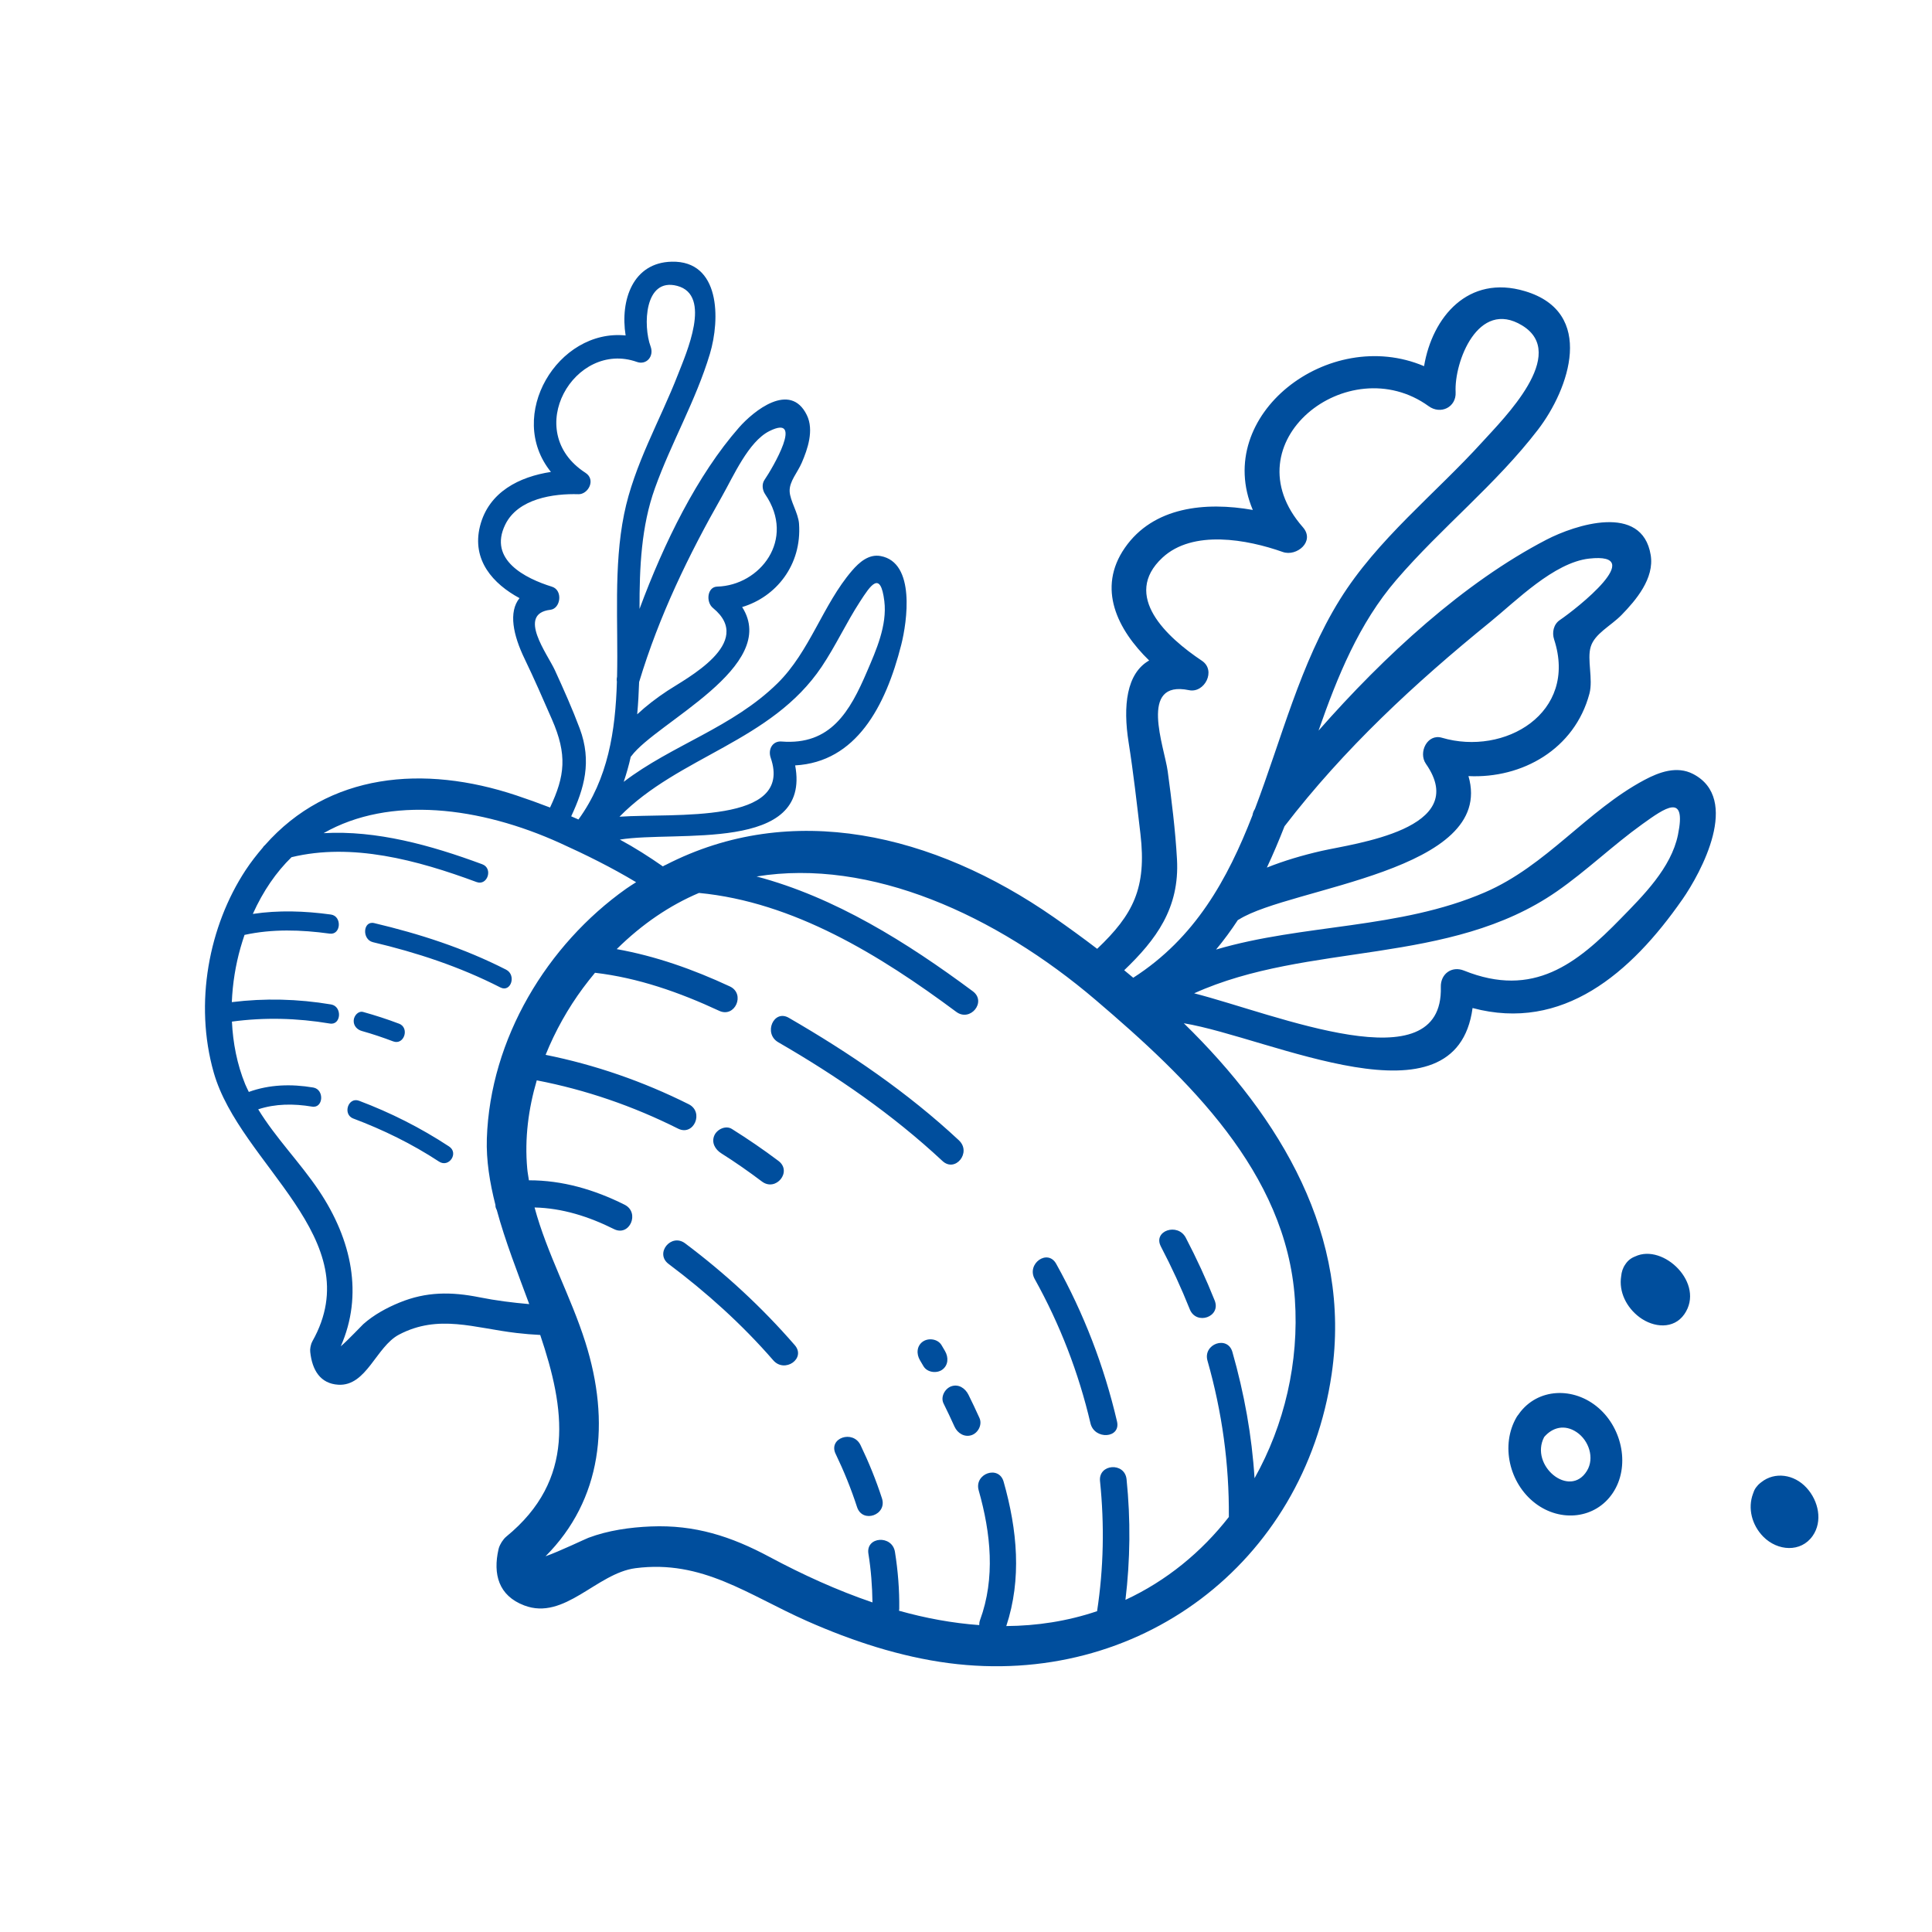 <?xml version="1.0" encoding="UTF-8"?><svg xmlns="http://www.w3.org/2000/svg" viewBox="0 0 50 50"><defs><style>.b{fill:#004e9d;}.c{mix-blend-mode:multiply;}.d{isolation:isolate;}</style></defs><g class="d"><g id="a"><g class="c"><path class="b" d="M42.428,34.088c.369,.276,.887,.318,1.161-.074,.552-.791-.54-1.844-1.271-1.497-.104,.039-.194,.108-.256,.207-.062,.087-.096,.192-.106,.303-.065,.402,.134,.807,.472,1.061m-2.465,3.102c.216-.253,.532-.334,.842-.125,.315,.212,.467,.67,.265,1-.445,.729-1.493-.139-1.107-.875m-.714-.514c-.419,.718-.194,1.712,.484,2.229,.656,.5,1.558,.404,2.006-.267,.449-.671,.256-1.657-.368-2.199-.64-.556-1.577-.522-2.06,.149l-.009,.015c-.019,.021-.037,.046-.054,.074m-30.103-7.729c.769,.29,1.513,.652,2.217,1.114,.257,.168,.519-.222,.259-.392-.742-.487-1.517-.876-2.328-1.182-.283-.107-.434,.353-.148,.461m1.179-2.457c-.305-.116-.613-.215-.925-.302-.123-.034-.236,.092-.245,.213-.011,.146,.092,.247,.213,.28,.272,.076,.541,.167,.808,.268,.283,.107,.434-.352,.149-.46m2.774-1.396c-1.098-.56-2.245-.928-3.414-1.205-.292-.069-.322,.425-.032,.494,1.131,.268,2.235,.629,3.297,1.171,.273,.14,.422-.32,.149-.46m10.785,9.625c-.16,.114-.172,.32-.073,.486,.03,.05,.06,.1,.089,.151,.097,.165,.342,.192,.483,.093,.161-.114,.171-.32,.074-.486-.03-.05-.06-.101-.089-.151-.098-.165-.341-.193-.483-.093m-2.258,2.906c.215,.447,.401,.905,.554,1.376,.141,.433,.785,.206,.645-.225-.153-.471-.339-.929-.554-1.376-.196-.407-.842-.185-.645,.226m-3.895-5.449c-.362-.272-.793,.259-.428,.533,.984,.739,1.898,1.56,2.709,2.494,.296,.341,.855-.048,.556-.393-.853-.983-1.8-1.856-2.837-2.634m2.416-2.133c-.39-.294-.793-.568-1.205-.827-.162-.102-.385,.01-.454,.165-.083,.186,.02,.366,.18,.466,.361,.228,.71,.472,1.051,.729,.361,.272,.792-.258,.428-.533m4.671-.532c-1.337-1.247-2.834-2.263-4.404-3.172-.392-.227-.664,.406-.274,.632,1.52,.879,2.957,1.868,4.25,3.073,.332,.311,.76-.222,.427-.533m.531,7.184c-.091-.202-.186-.402-.284-.6-.085-.172-.259-.285-.446-.219-.16,.056-.285,.271-.199,.444,.098,.198,.193,.398,.284,.6,.079,.174,.263,.283,.446,.218,.164-.058,.278-.269,.199-.443m3.56,.09c-.336-1.435-.853-2.783-1.574-4.079-.221-.398-.775-.002-.556,.393,.655,1.178,1.137,2.427,1.443,3.733,.102,.436,.79,.394,.687-.047m1.135-4.528c.277,.53,.527,1.071,.748,1.625,.169,.423,.814,.198,.645-.226-.221-.554-.471-1.095-.748-1.625-.209-.399-.856-.178-.645,.225m13.382-10.651c-.176,.857-.904,1.576-1.479,2.165-1.138,1.168-2.262,2.07-4.058,1.347-.318-.128-.609,.087-.6,.424,.071,2.534-4.264,.707-6.384,.164,2.956-1.336,6.599-.703,9.385-2.636,.771-.535,1.449-1.193,2.21-1.739,.596-.428,1.153-.828,.926,.274m-14.096,3.699c-.078-.065-.156-.131-.235-.195,.822-.788,1.436-1.604,1.366-2.871-.041-.746-.14-1.536-.24-2.276-.085-.634-.768-2.376,.552-2.101,.4,.083,.71-.51,.332-.762-.903-.603-2.081-1.682-1.021-2.667,.789-.733,2.195-.473,3.116-.147,.356,.126,.842-.272,.519-.641-1.925-2.188,1.177-4.636,3.256-3.132,.311,.225,.717,.026,.697-.363-.041-.775,.579-2.423,1.721-1.727,1.214,.739-.48,2.409-1.024,3.009-1.226,1.352-2.721,2.521-3.695,4.089-1.023,1.647-1.507,3.604-2.196,5.415-.034,.053-.055,.108-.063,.163-.645,1.658-1.483,3.178-3.087,4.206m3.459-2.851c.163-.348,.314-.705,.457-1.07,1.539-2.003,3.37-3.701,5.322-5.286,.668-.543,1.65-1.539,2.561-1.641,1.536-.171-.318,1.292-.759,1.591-.16,.108-.207,.319-.147,.502,.621,1.904-1.282,3.022-2.905,2.543-.376-.111-.617,.382-.413,.675,1.182,1.693-1.863,2.063-2.697,2.253-.502,.115-.968,.253-1.418,.432m.724,11.17c.111,1.631-.27,3.253-1.044,4.634-.069-1.101-.266-2.189-.573-3.267-.125-.437-.768-.209-.645,.225,.379,1.33,.563,2.678,.553,4.045-.708,.908-1.614,1.652-2.676,2.145,.124-1.032,.136-2.074,.029-3.12-.046-.451-.733-.402-.687,.047,.116,1.132,.094,2.252-.076,3.366-.774,.261-1.561,.379-2.35,.385,.403-1.217,.286-2.486-.069-3.737-.125-.437-.768-.209-.645,.225,.316,1.114,.432,2.273,.036,3.354-.017,.046-.023,.091-.022,.133-.696-.051-1.391-.179-2.077-.372,.002-.016,.007-.032,.007-.048,.006-.493-.033-.984-.111-1.474-.072-.446-.759-.4-.687,.047,.068,.419,.099,.838,.105,1.26-.913-.311-1.806-.718-2.66-1.175-1.005-.539-1.94-.837-3.074-.791-.542,.022-1.111,.103-1.618,.294-.073,.027-.765,.358-1.109,.478,1.458-1.463,1.688-3.463,1.03-5.541-.373-1.18-.993-2.293-1.314-3.486,.717,.017,1.401,.233,2.056,.56,.404,.202,.679-.429,.273-.632-.784-.392-1.612-.633-2.475-.631-.015-.102-.035-.202-.044-.306-.07-.776,.031-1.546,.247-2.281,1.27,.245,2.488,.664,3.658,1.25,.405,.202,.679-.429,.274-.632-1.184-.592-2.421-1.02-3.703-1.278,.251-.622,.581-1.208,.971-1.734,.101-.136,.203-.264,.307-.39,1.114,.13,2.184,.505,3.215,.985,.409,.19,.685-.44,.274-.632-.95-.442-1.92-.785-2.927-.965,.663-.655,1.378-1.135,2.129-1.454,2.447,.234,4.679,1.606,6.659,3.078,.363,.269,.794-.261,.428-.533-1.711-1.271-3.573-2.436-5.596-2.971,2.943-.479,6.198,.998,8.775,3.196,2.379,2.029,4.932,4.454,5.156,7.741m-17.047-10.79c-.087,.057-.175,.109-.261,.171-2.039,1.446-3.519,3.874-3.604,6.467-.018,.558,.074,1.134,.223,1.718-.004,.041,.01,.084,.034,.128,.218,.805,.54,1.624,.84,2.436-.43-.037-.86-.091-1.285-.176-.739-.148-1.382-.147-2.073,.136-.33,.135-.664,.316-.937,.559-.039,.035-.396,.415-.582,.573,.584-1.326,.292-2.749-.567-4.031-.488-.727-1.113-1.355-1.57-2.102,.447-.147,.918-.149,1.393-.07,.294,.05,.326-.444,.032-.494-.571-.096-1.136-.079-1.668,.114-.031-.067-.066-.131-.094-.2-.211-.518-.317-1.069-.343-1.62,.839-.113,1.683-.093,2.534,.05,.294,.05,.327-.444,.032-.494-.861-.145-1.719-.165-2.569-.06,.02-.482,.097-.958,.224-1.405,.033-.115,.068-.227,.105-.335,.717-.157,1.461-.135,2.203-.033,.294,.041,.327-.453,.032-.494-.684-.094-1.358-.115-2.02-.016,.268-.596,.606-1.083,1.001-1.468,1.564-.379,3.243,.07,4.789,.643,.283,.105,.434-.354,.148-.46-1.334-.495-2.739-.883-4.107-.805,1.716-.978,4.051-.683,6.122,.257,.654,.296,1.326,.627,1.966,1.012m-.429-1.696c1.538-1.569,3.929-1.939,5.232-3.881,.361-.538,.637-1.139,.989-1.681,.275-.425,.533-.823,.632-.016,.077,.627-.216,1.281-.444,1.812-.449,1.053-.949,1.921-2.217,1.821-.224-.018-.358,.194-.279,.424,.594,1.724-2.484,1.426-3.914,1.522m-.063-3.622c-.01,.044-.011,.087-.004,.126-.038,1.28-.227,2.509-.995,3.568-.063-.028-.125-.055-.188-.082,.337-.722,.54-1.418,.221-2.272-.188-.502-.42-1.023-.643-1.509-.191-.417-.991-1.462-.115-1.564,.265-.031,.328-.507,.04-.597-.69-.214-1.653-.695-1.211-1.605,.328-.678,1.254-.809,1.895-.789,.248,.008,.462-.373,.182-.554-1.666-1.077-.279-3.442,1.333-2.869,.241,.086,.45-.141,.352-.403-.194-.523-.168-1.791,.689-1.566,.912,.24,.227,1.76,.021,2.291-.465,1.199-1.135,2.331-1.396,3.622-.274,1.356-.149,2.806-.181,4.201m.521,.974c.025-.275,.041-.554,.05-.835,.517-1.715,1.28-3.285,2.143-4.803,.296-.52,.686-1.421,1.227-1.691,.913-.457,.084,.957-.124,1.26-.076,.109-.059,.265,.018,.377,.798,1.17-.136,2.357-1.244,2.387-.257,.007-.299,.399-.108,.554,1.099,.901-.704,1.827-1.179,2.142-.286,.189-.544,.387-.783,.609m27.046,4.796c.491-.706,1.521-2.609,.28-3.252-.421-.218-.881-.046-1.254,.152-1.496,.796-2.539,2.223-4.135,2.912-2.216,.957-4.698,.813-6.956,1.48,.203-.244,.39-.499,.564-.764,.011-.006,.021-.009,.031-.016,1.334-.836,6.655-1.236,5.937-3.709,1.389,.067,2.748-.695,3.131-2.135,.099-.375-.067-.886,.033-1.212,.104-.341,.518-.538,.796-.821,.374-.383,.856-.95,.756-1.554-.222-1.353-1.961-.777-2.694-.398-2.137,1.108-4.191,2.997-5.902,4.943,.49-1.402,1.046-2.776,2.016-3.903,1.159-1.348,2.573-2.466,3.661-3.883,.815-1.061,1.501-3.039-.335-3.587-1.469-.439-2.399,.671-2.611,1.941-2.466-1.05-5.474,1.265-4.432,3.721-1.229-.217-2.574-.082-3.31,.978-.732,1.054-.19,2.122,.627,2.918-.587,.334-.681,1.177-.531,2.121,.125,.791,.212,1.574,.306,2.37,.163,1.397-.186,2.084-1.12,2.971-.372-.284-.747-.556-1.12-.816-3.119-2.17-6.794-3.032-10.049-1.354-.028,.008-.048,.023-.07,.037-.359-.25-.729-.486-1.114-.694,1.47-.239,4.961,.35,4.537-1.92,1.575-.088,2.339-1.518,2.746-3.124,.15-.593,.374-2.127-.534-2.294-.308-.057-.555,.162-.743,.381-.752,.876-1.087,2.086-1.925,2.911-1.163,1.146-2.729,1.595-3.981,2.551,.072-.213,.133-.429,.182-.649,.006-.006,.011-.011,.016-.018,.643-.868,3.848-2.317,2.867-3.856,.873-.261,1.548-1.084,1.472-2.157-.02-.279-.234-.594-.243-.839-.01-.257,.204-.483,.314-.74,.149-.345,.323-.841,.13-1.234-.431-.879-1.382-.1-1.753,.322-1.081,1.232-1.941,2.982-2.576,4.696-.002-1.071,.044-2.137,.399-3.125,.424-1.182,1.056-2.26,1.421-3.472,.273-.909,.268-2.418-.987-2.389-1.004,.023-1.338,.99-1.193,1.909-1.754-.177-3.111,2.076-1.933,3.532-.808,.123-1.61,.512-1.835,1.401-.223,.885,.344,1.499,1.022,1.865-.29,.359-.165,.958,.133,1.573,.249,.516,.474,1.034,.704,1.56,.405,.923,.338,1.471-.047,2.286-.292-.113-.582-.217-.87-.313-2.401-.801-4.862-.582-6.51,1.288-.023,.017-.04,.037-.052,.06-.156,.183-.308,.375-.448,.588-.947,1.442-1.335,3.436-.824,5.234,.679,2.389,4.051,4.298,2.553,6.958-.021,.037-.033,.075-.041,.113l-.003,.012c-.002,.01-.005,.02-.006,.03-.007,.037-.01,.076-.005,.121,.05,.466,.258,.819,.727,.847,.732,.042,.977-.985,1.571-1.297,1.023-.537,1.95-.169,3.041-.042,.203,.024,.408,.041,.613,.051,.644,1.91,.923,3.744-.876,5.217-.047,.039-.082,.083-.111,.128l-.01,.015c-.007,.012-.016,.024-.021,.037-.027,.045-.05,.096-.063,.156-.142,.633-.002,1.193,.667,1.447,1.043,.398,1.873-.833,2.879-.964,1.733-.225,2.91,.69,4.436,1.366,1.171,.519,2.413,.926,3.672,1.091,4.892,.639,9.188-2.564,9.909-7.479,.526-3.58-1.324-6.638-3.826-9.081,2.245,.374,7.046,2.776,7.473-.394,2.329,.621,4.096-.895,5.427-2.807m3.374,16.469c.264-.377,.156-.904-.158-1.246-.325-.355-.825-.417-1.167-.147-.025,.018-.048,.038-.071,.06-.006,.006-.012,.009-.017,.015l-.003,.005c-.035,.038-.067,.079-.091,.128-.012,.023-.019,.048-.028,.072l-.008,.02c-.141,.378-.03,.81,.263,1.11,.373,.38,.978,.415,1.279-.016"/></g></g></g></svg>